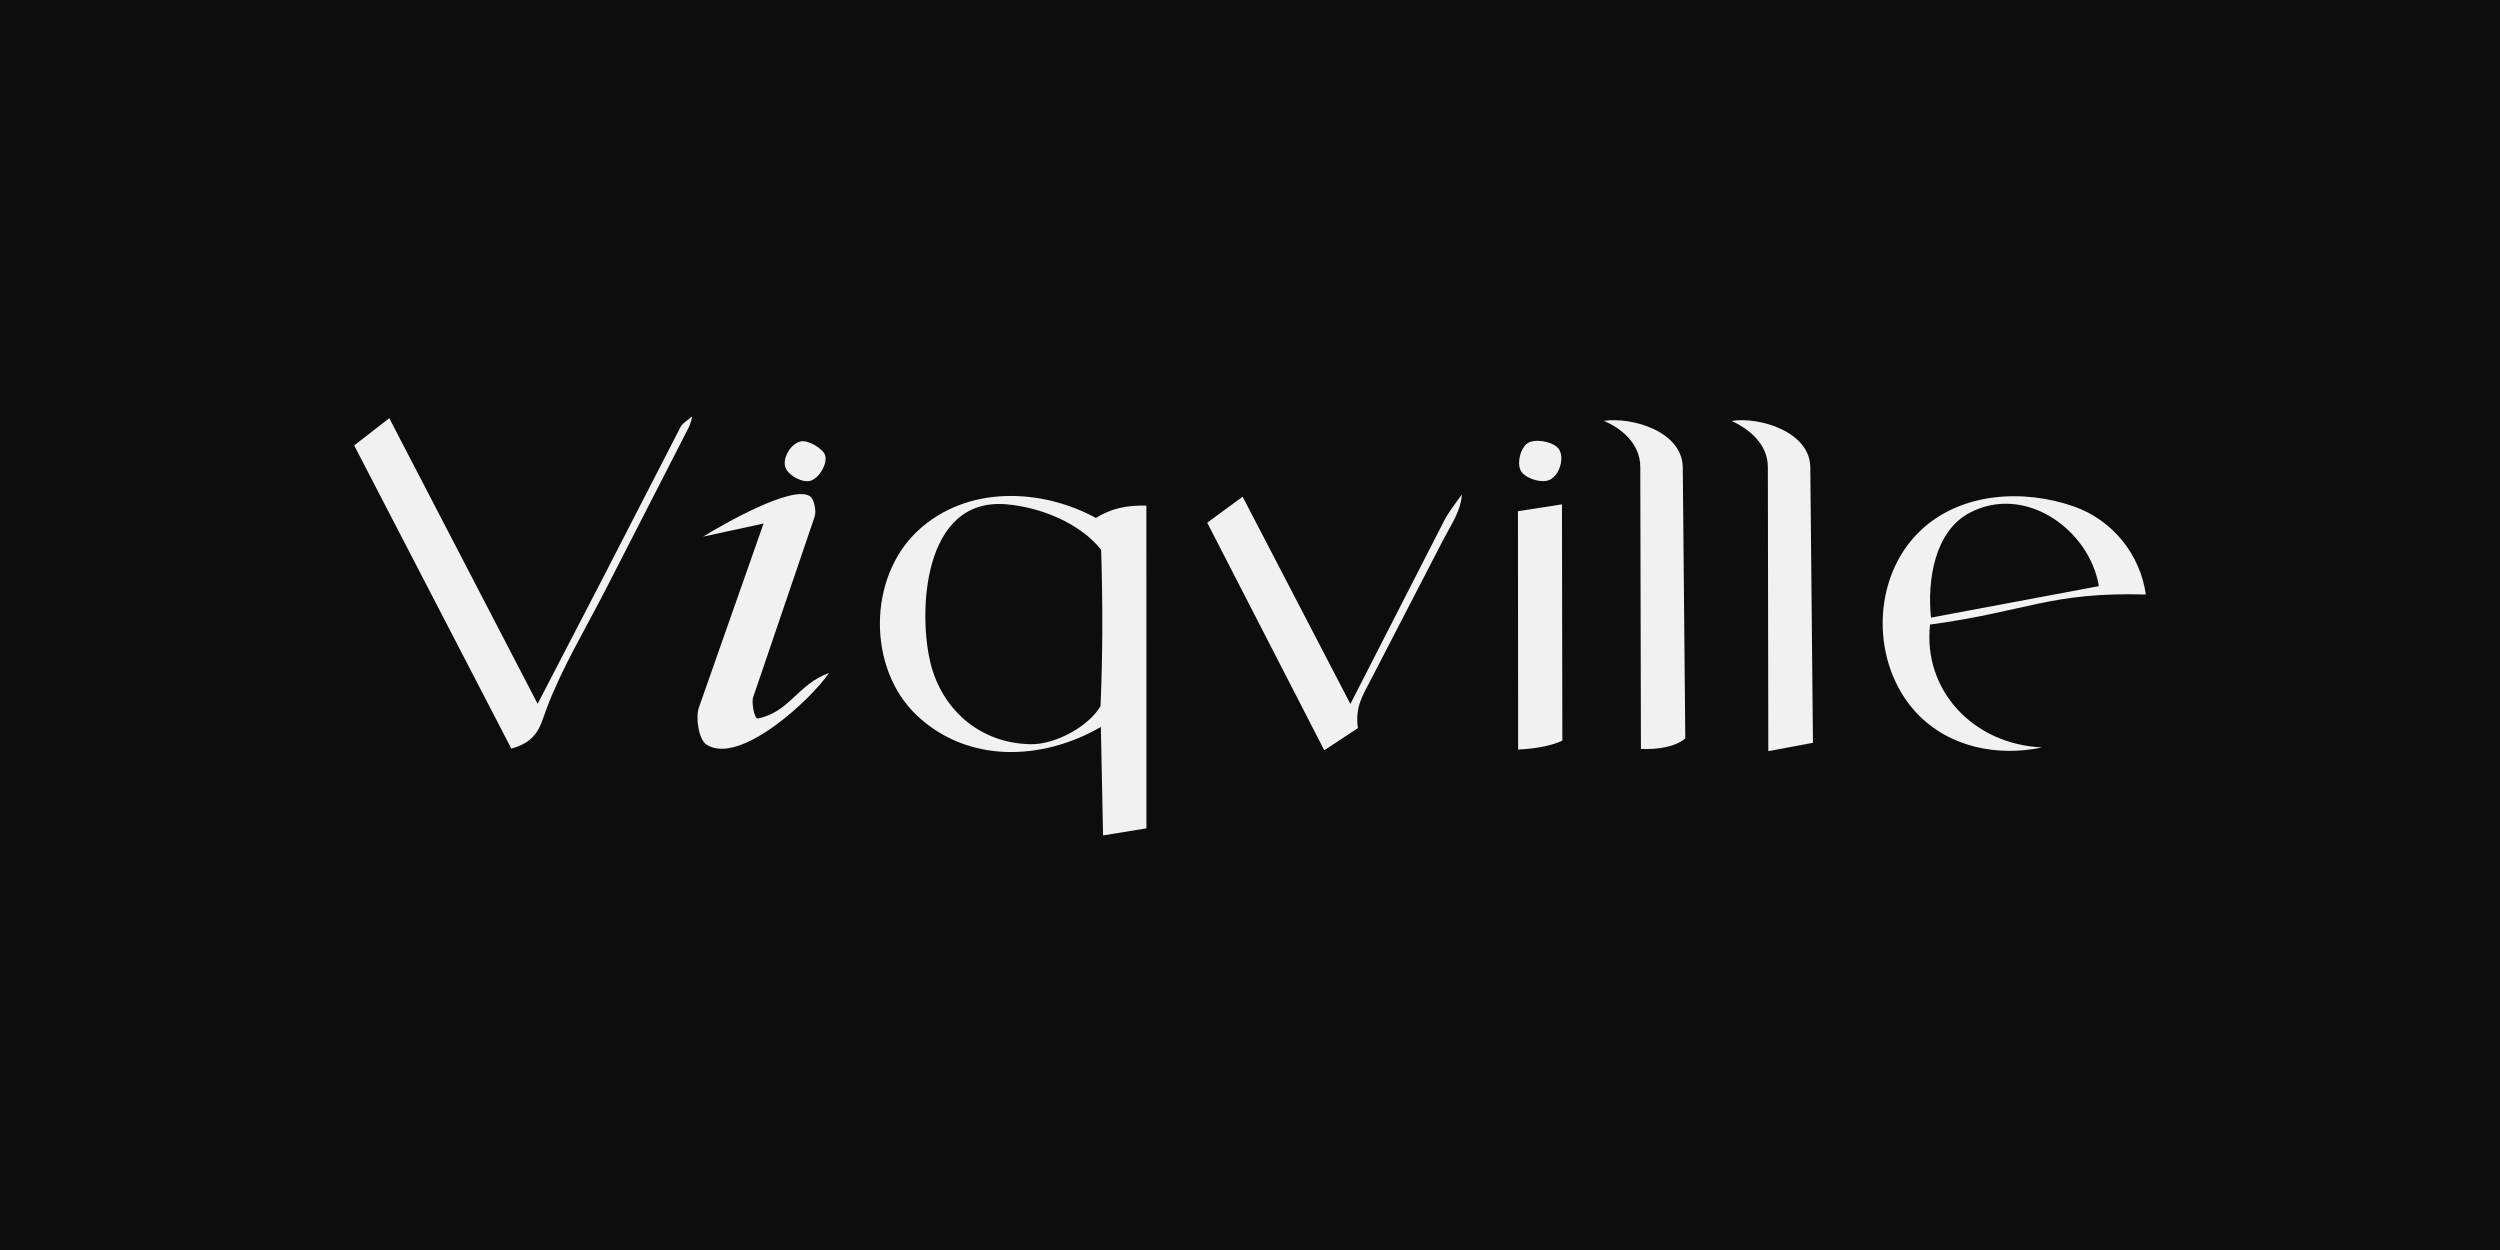 <?xml version="1.0" encoding="UTF-8"?> <svg xmlns="http://www.w3.org/2000/svg" width="1200" height="600" viewBox="0 0 1200 600" fill="none"><rect width="1200" height="600" fill="#0D0D0D"></rect><g clip-path="url(#clip0_69_3)"><path d="M529.473 401L528.409 348.937C499.829 365.411 464.38 366.263 440.166 343.471C416.199 320.917 416.497 277.138 440.566 254.746C464.252 232.711 500.033 234.465 526.017 248.607C533.056 244.282 540.077 242.46 550.257 242.698L550.282 397.612L529.464 401H529.473ZM494.943 357.221C506.799 357.374 522.774 348.46 528.256 338.933C529.354 313.535 529.328 289.56 528.554 263.907C518.306 250.923 498.952 243.32 482.764 242.043C442.702 238.867 440.634 294.668 446.754 318.72C452.277 340.414 470.151 356.906 494.943 357.221Z" fill="#F1F1F1"></path><path d="M330.68 204.998L290.5 283.387C280.84 302.246 269.75 320.577 262.405 340.014C259.23 348.418 258.379 355.655 245.442 359.35L170 213.802L186.852 200.733L258.064 337.835L289.844 276.559L326.799 204.692C327.599 203.134 331.404 200.699 332.034 200.06C332.663 199.422 331.225 203.926 330.672 204.99L330.68 204.998Z" fill="#F1F1F1"></path><path d="M926.43 299.802C922.932 331.151 947.001 357.272 980.177 358.753C959.478 363.223 935.673 359.026 919.91 342.185C897.867 318.627 898.037 277.189 921.893 254.626C941.341 236.236 971.257 234.695 995.284 243.039C1014.27 249.637 1027.32 266.384 1030 285.354C983.735 284.153 973.675 293.348 926.421 299.793L926.43 299.802ZM978.917 286.699L1007.45 281.343C1003.04 254.379 972.134 232.047 945.409 246.155C928.404 255.137 925.085 278.891 926.864 296.464L978.917 286.699Z" fill="#F1F1F1"></path><path d="M870.221 356.54L848.791 360.541L848.569 224.103C848.552 212.924 839.088 205.619 831.139 202.043C844.671 199.923 868.775 207.297 868.945 224.265L870.221 356.531V356.54Z" fill="#F1F1F1"></path><path d="M808.942 354.411C804.116 358.617 795.256 359.835 787.647 359.503L787.341 224.189C787.315 212.746 778.03 205.466 769.816 202.001C783.409 200.068 807.571 207.024 807.733 224.444L808.942 354.42V354.411Z" fill="#F1F1F1"></path><path d="M397.875 323.045C390.113 334.888 355.252 367.77 339.132 357.425C335.37 355.007 333.796 344.373 335.438 339.69L366.512 251.289L337.489 257.581C346.571 252.012 380.981 232.09 389.049 238.39C390.811 239.761 391.926 245.371 391.033 247.994L361.508 334.701C360.648 337.221 362.078 345.258 363.806 344.892C379.194 341.64 382.743 328.545 397.867 323.045H397.875Z" fill="#F1F1F1"></path><path d="M692.681 259.241L658.339 325.625C654.058 333.901 650.33 339.35 651.794 349.49L635.648 360.133L579.467 250.889L596.455 238.415L648.194 337.902L693.115 250.08C695.124 246.146 698.843 241.268 701.694 237.317C701.209 245.337 696.766 251.357 692.689 259.241H692.681Z" fill="#F1F1F1"></path><path d="M749.927 355.501C744.582 358.055 736.565 359.426 728.709 359.783L728.615 245.371L749.74 242.094L749.927 355.501Z" fill="#F1F1F1"></path><path d="M734.403 212.15C738.982 210.566 746.319 212.55 748.344 215.717C750.864 219.651 748.889 227.637 744.089 230.208C740.582 232.09 733.212 230.131 730.429 226.641C727.645 223.15 729.731 213.767 734.403 212.141V212.15Z" fill="#F1F1F1"></path><path d="M384.342 211.869C387.908 211.06 395.006 215.343 396.036 218.467C397.304 222.324 393.551 229.152 389.296 230.676C385.508 232.03 378.597 228.48 377.014 224.41C375.482 220.468 379.108 213.069 384.334 211.877L384.342 211.869Z" fill="#F1F1F1"></path></g><defs><clipPath id="clip0_69_3"><rect width="860" height="201" fill="white" transform="translate(170 200)"></rect></clipPath></defs></svg> 